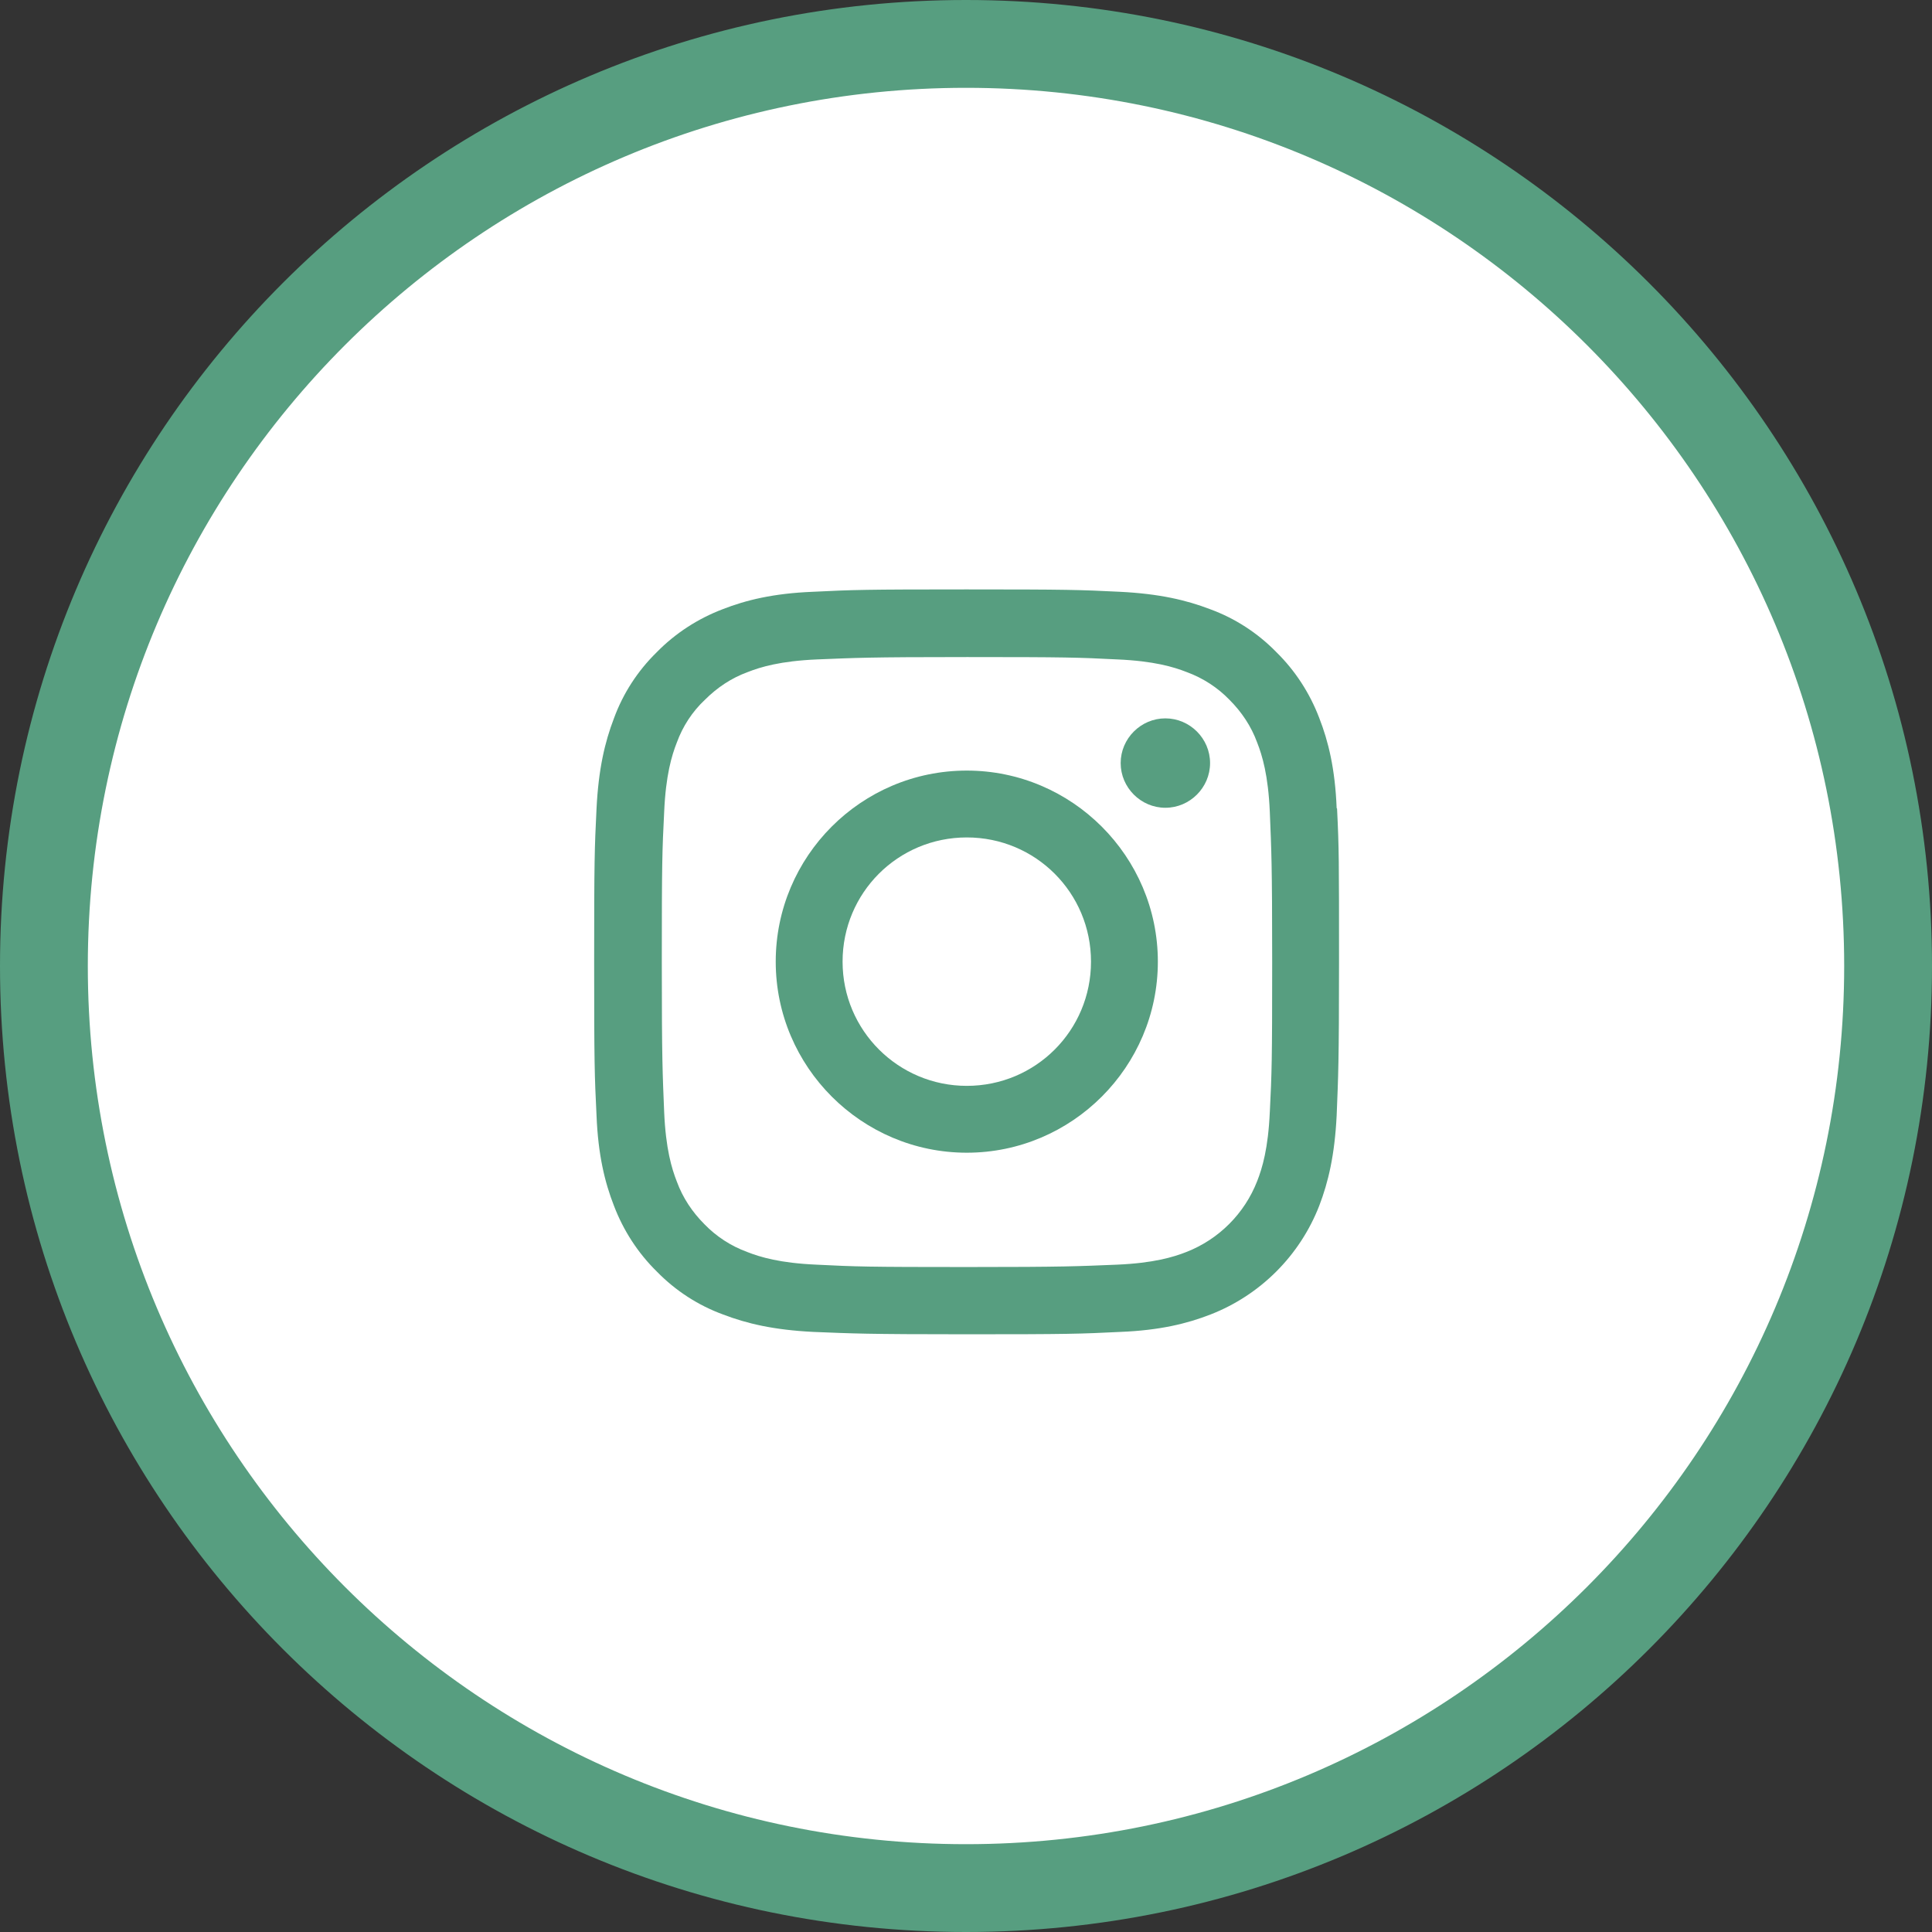 <?xml version="1.0" encoding="UTF-8"?>
<svg id="_レイヤー_2" data-name="レイヤー 2" xmlns="http://www.w3.org/2000/svg" width="48.84" height="48.84" viewBox="0 0 48.84 48.84">
  <rect x="0" y="0" width="48.84" height="48.84" fill="#333333" stroke="none"/>
  <defs>
    <style>
      .cls-1 {
        fill: #fff;
      }

      .cls-2 {
        fill: #579e80;
      }
    </style>
  </defs>
  <g id="_レイヤー_3" data-name="レイヤー 3">
    <circle class="cls-1" cx="24.48" cy="24.48" r="23.68"/>
    <g>
      <path class="cls-2" d="m24.42,0C10.93,0,0,10.93,0,24.42s10.93,24.42,24.42,24.42,24.42-10.93,24.42-24.42S37.9,0,24.42,0Zm0,46.62c-12.26,0-22.2-9.94-22.2-22.2S12.16,2.22,24.42,2.22s22.2,9.94,22.2,22.2-9.94,22.2-22.2,22.2Z"/>
      <g>
        <path class="cls-2" d="m33.79,20.43c-.04-1-.21-1.69-.44-2.28-.24-.63-.61-1.2-1.09-1.67-.47-.48-1.04-.85-1.67-1.08-.6-.23-1.28-.39-2.28-.44-1.01-.05-1.33-.06-3.88-.06s-2.87.01-3.88.06c-1,.04-1.69.21-2.28.44-.63.24-1.2.61-1.67,1.09-.48.47-.85,1.04-1.08,1.67-.23.6-.39,1.28-.44,2.28-.05,1.01-.06,1.33-.06,3.88s.01,2.87.06,3.88c.04,1,.21,1.69.44,2.28.24.63.61,1.2,1.09,1.67.47.48,1.04.85,1.67,1.08.6.23,1.28.39,2.28.44,1,.04,1.32.06,3.88.06s2.87-.01,3.88-.06c1-.04,1.69-.21,2.28-.44,1.26-.49,2.26-1.49,2.75-2.75.23-.6.39-1.28.44-2.28.04-1,.06-1.32.06-3.88s0-2.87-.05-3.88Zm-1.69,7.68c-.04.92-.19,1.42-.32,1.75-.32.82-.97,1.47-1.79,1.79-.33.13-.83.28-1.75.32-.99.04-1.29.06-3.8.06s-2.81-.01-3.8-.06c-.92-.04-1.42-.19-1.75-.32-.41-.15-.78-.39-1.08-.7-.31-.31-.55-.67-.7-1.08-.13-.33-.28-.83-.32-1.75-.04-.99-.06-1.29-.06-3.8s.01-2.81.06-3.8c.04-.92.19-1.42.32-1.75.15-.41.39-.78.71-1.08.31-.31.67-.55,1.08-.7.33-.13.83-.28,1.75-.32.99-.04,1.29-.06,3.8-.06s2.81.01,3.8.06c.92.04,1.42.19,1.75.32.41.15.78.39,1.08.7.31.31.55.67.7,1.08.13.33.28.83.32,1.75.04.99.06,1.29.06,3.8s-.01,2.8-.06,3.8Z"/>
        <path class="cls-2" d="m24.44,19.48c-2.67,0-4.83,2.17-4.83,4.83s2.17,4.83,4.83,4.83,4.83-2.17,4.83-4.83-2.17-4.83-4.83-4.83Zm0,7.97c-1.73,0-3.14-1.4-3.14-3.14s1.4-3.14,3.14-3.14,3.14,1.4,3.14,3.14-1.4,3.14-3.14,3.14Z"/>
        <path class="cls-2" d="m30.59,19.29c0,.62-.51,1.13-1.13,1.13s-1.13-.51-1.13-1.13.51-1.13,1.13-1.13,1.13.51,1.13,1.13Z"/>
      </g>
    </g>
  </g>
</svg>